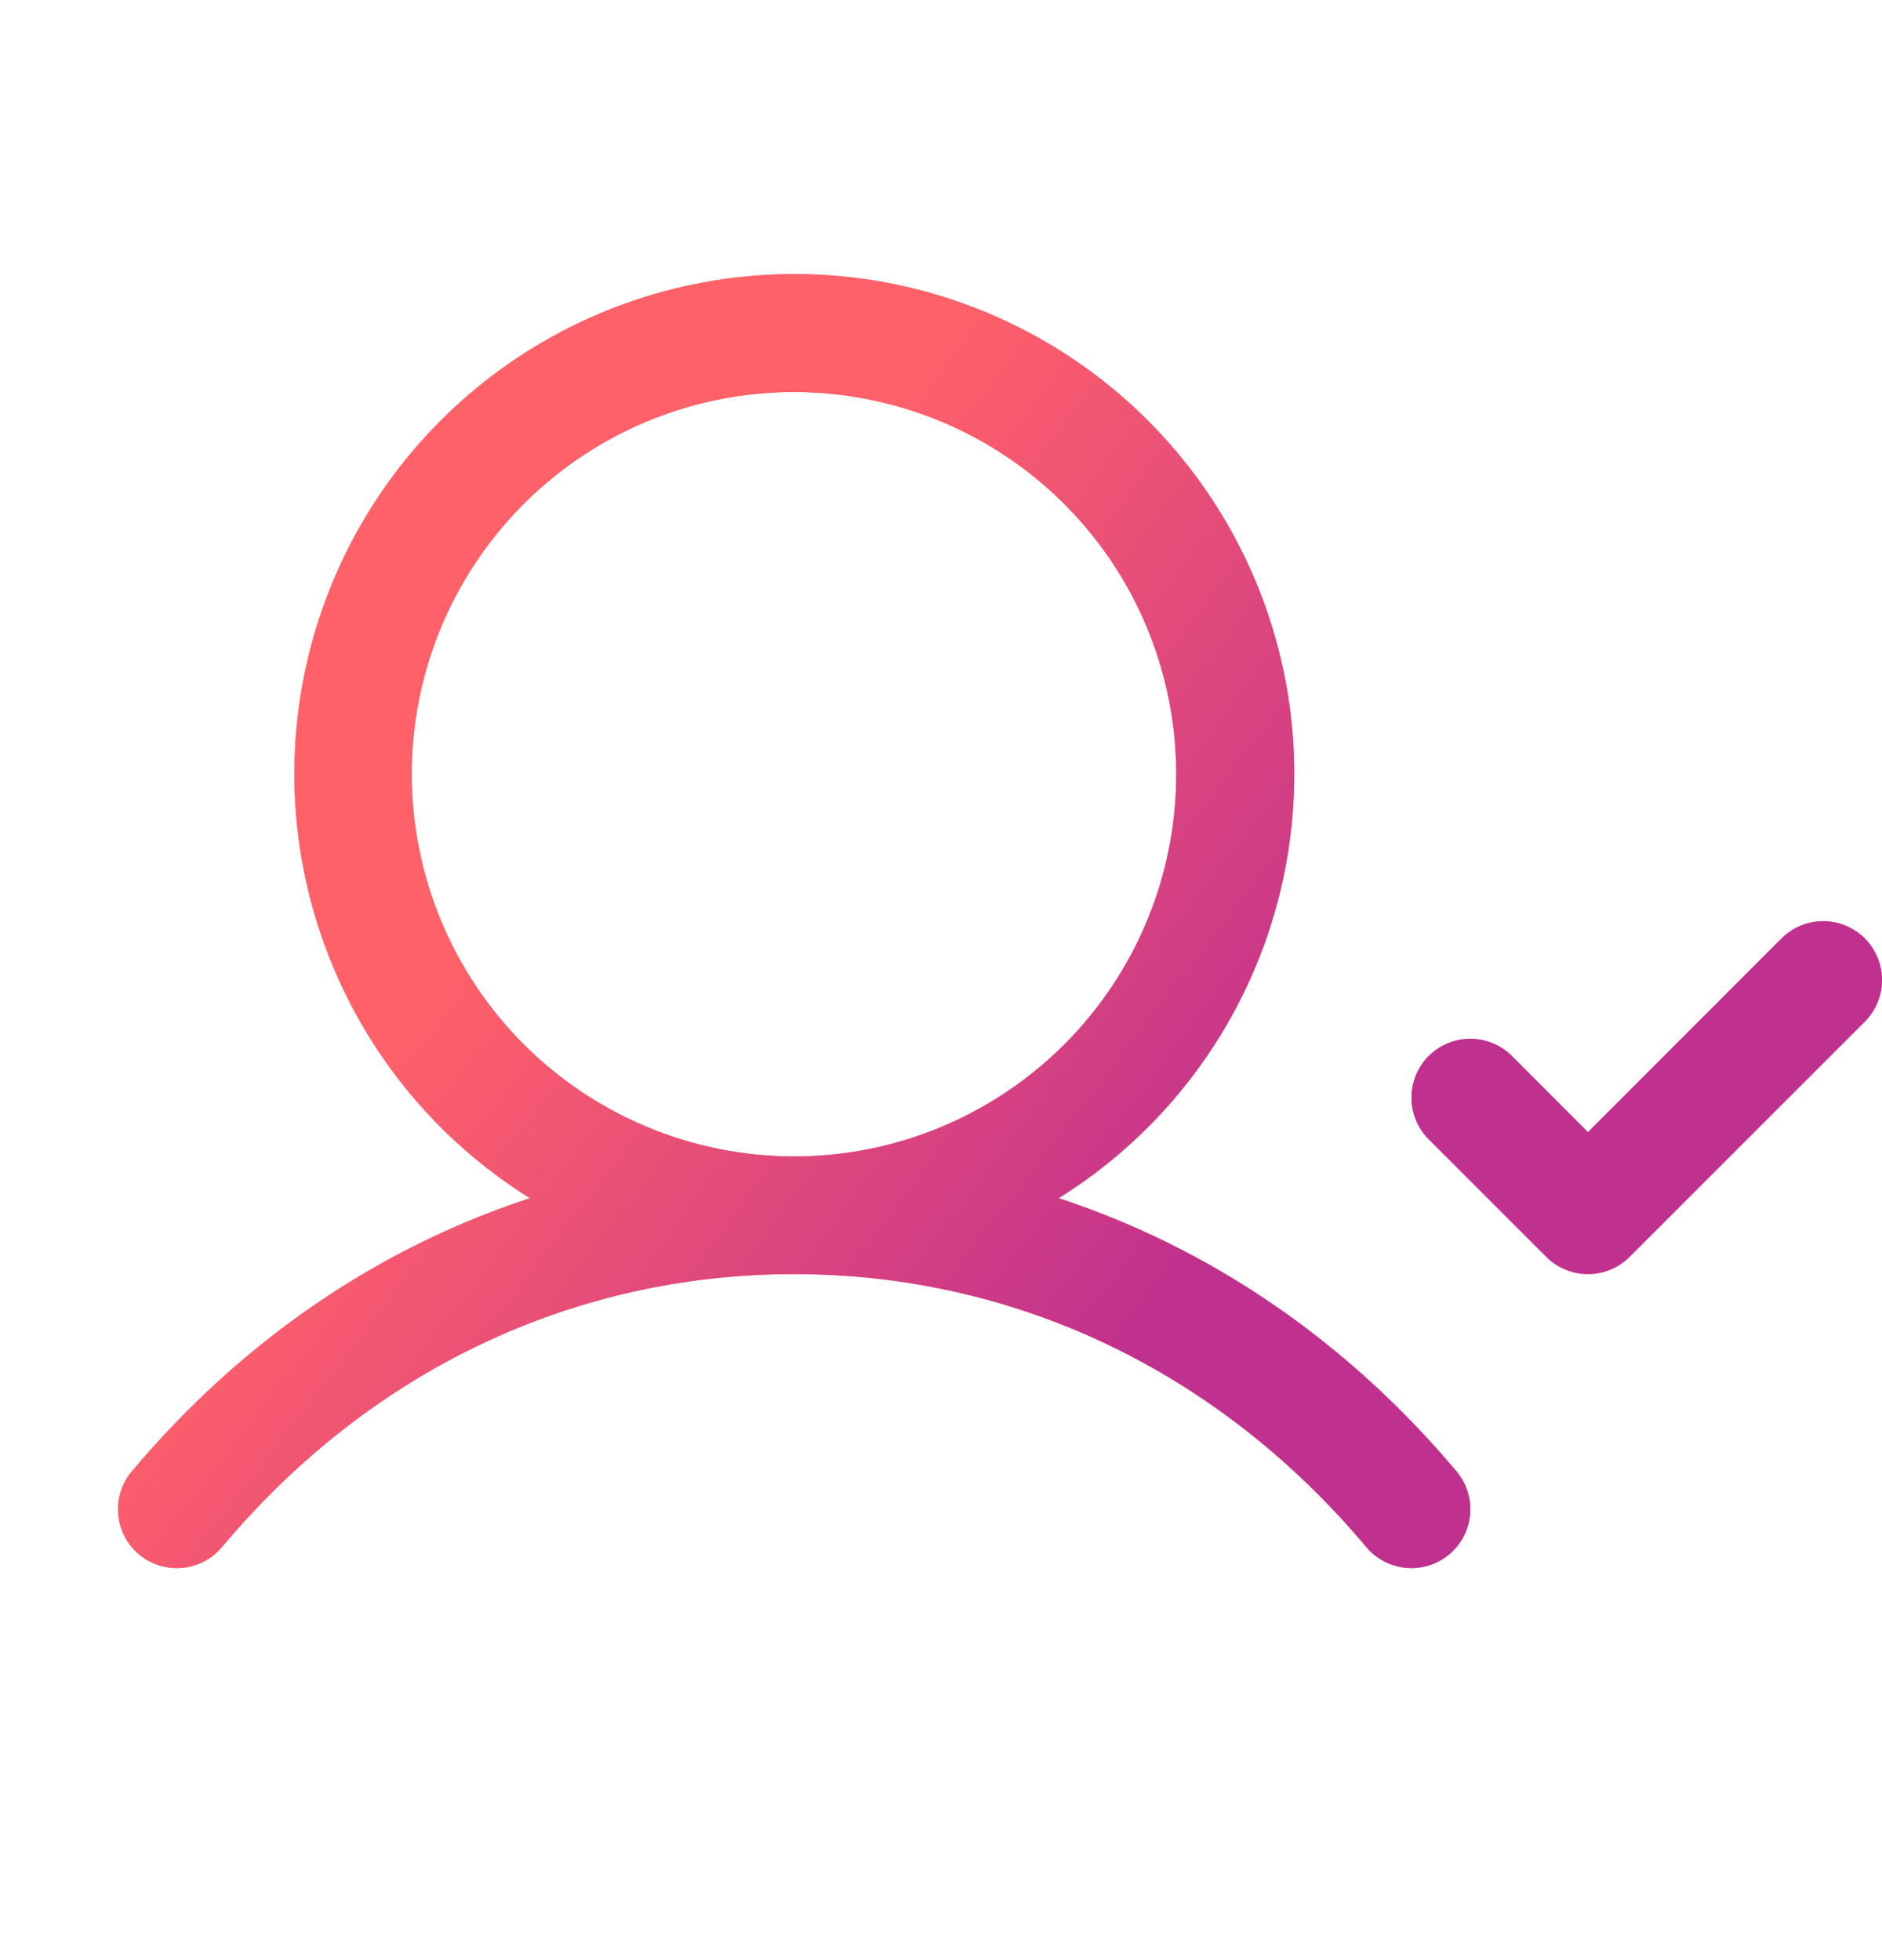 <svg width="24" height="25" viewBox="0 0 24 25" fill="none" xmlns="http://www.w3.org/2000/svg">
<path d="M13.5 15.282C14.676 14.55 15.581 13.455 16.079 12.162C16.576 10.87 16.64 9.45 16.259 8.118C15.878 6.787 15.074 5.615 13.968 4.781C12.862 3.947 11.515 3.496 10.13 3.496C8.745 3.496 7.397 3.947 6.291 4.781C5.185 5.615 4.381 6.787 4 8.118C3.619 9.45 3.683 10.87 4.181 12.162C4.678 13.455 5.584 14.55 6.759 15.282C4.823 15.916 3.082 17.1 1.681 18.767C1.553 18.919 1.491 19.116 1.508 19.314C1.525 19.513 1.62 19.696 1.772 19.824C1.925 19.952 2.122 20.014 2.32 19.997C2.518 19.98 2.701 19.885 2.829 19.733C4.711 17.486 7.304 16.25 10.125 16.25C12.946 16.25 15.539 17.486 17.425 19.733C17.553 19.885 17.737 19.98 17.935 19.997C18.133 20.014 18.33 19.952 18.482 19.824C18.635 19.696 18.73 19.513 18.747 19.314C18.764 19.116 18.702 18.919 18.574 18.767C17.173 17.1 15.431 15.916 13.5 15.282ZM5.25 9.875C5.25 8.911 5.536 7.968 6.072 7.166C6.607 6.365 7.369 5.74 8.259 5.371C9.15 5.002 10.13 4.905 11.076 5.094C12.022 5.282 12.89 5.746 13.572 6.428C14.254 7.109 14.718 7.978 14.906 8.924C15.094 9.869 14.998 10.85 14.629 11.74C14.26 12.631 13.635 13.393 12.833 13.928C12.032 14.464 11.089 14.75 10.125 14.75C8.832 14.748 7.593 14.234 6.679 13.32C5.766 12.406 5.251 11.167 5.25 9.875ZM23.781 13.03L20.781 16.03C20.711 16.1 20.628 16.155 20.537 16.193C20.446 16.231 20.349 16.25 20.25 16.25C20.151 16.25 20.054 16.231 19.963 16.193C19.872 16.155 19.789 16.1 19.719 16.03L18.219 14.53C18.079 14.39 18 14.199 18 14C18 13.801 18.079 13.61 18.219 13.469C18.36 13.329 18.551 13.249 18.75 13.249C18.949 13.249 19.14 13.329 19.281 13.469L20.25 14.44L22.719 11.969C22.86 11.829 23.051 11.749 23.25 11.749C23.449 11.749 23.64 11.829 23.781 11.969C23.921 12.11 24 12.301 24 12.5C24 12.699 23.921 12.89 23.781 13.03Z" fill="#FF6169"/>
<path d="M13.5 15.282C14.676 14.55 15.581 13.455 16.079 12.162C16.576 10.87 16.64 9.45 16.259 8.118C15.878 6.787 15.074 5.615 13.968 4.781C12.862 3.947 11.515 3.496 10.13 3.496C8.745 3.496 7.397 3.947 6.291 4.781C5.185 5.615 4.381 6.787 4 8.118C3.619 9.45 3.683 10.87 4.181 12.162C4.678 13.455 5.584 14.55 6.759 15.282C4.823 15.916 3.082 17.1 1.681 18.767C1.553 18.919 1.491 19.116 1.508 19.314C1.525 19.513 1.62 19.696 1.772 19.824C1.925 19.952 2.122 20.014 2.32 19.997C2.518 19.98 2.701 19.885 2.829 19.733C4.711 17.486 7.304 16.25 10.125 16.25C12.946 16.25 15.539 17.486 17.425 19.733C17.553 19.885 17.737 19.98 17.935 19.997C18.133 20.014 18.33 19.952 18.482 19.824C18.635 19.696 18.73 19.513 18.747 19.314C18.764 19.116 18.702 18.919 18.574 18.767C17.173 17.1 15.431 15.916 13.5 15.282ZM5.25 9.875C5.25 8.911 5.536 7.968 6.072 7.166C6.607 6.365 7.369 5.74 8.259 5.371C9.15 5.002 10.13 4.905 11.076 5.094C12.022 5.282 12.89 5.746 13.572 6.428C14.254 7.109 14.718 7.978 14.906 8.924C15.094 9.869 14.998 10.85 14.629 11.74C14.26 12.631 13.635 13.393 12.833 13.928C12.032 14.464 11.089 14.75 10.125 14.75C8.832 14.748 7.593 14.234 6.679 13.32C5.766 12.406 5.251 11.167 5.25 9.875ZM23.781 13.03L20.781 16.03C20.711 16.1 20.628 16.155 20.537 16.193C20.446 16.231 20.349 16.25 20.25 16.25C20.151 16.25 20.054 16.231 19.963 16.193C19.872 16.155 19.789 16.1 19.719 16.03L18.219 14.53C18.079 14.39 18 14.199 18 14C18 13.801 18.079 13.61 18.219 13.469C18.36 13.329 18.551 13.249 18.75 13.249C18.949 13.249 19.14 13.329 19.281 13.469L20.25 14.44L22.719 11.969C22.86 11.829 23.051 11.749 23.25 11.749C23.449 11.749 23.64 11.829 23.781 11.969C23.921 12.11 24 12.301 24 12.5C24 12.699 23.921 12.89 23.781 13.03Z" fill="url(#paint0_linear_11222_12156)"/>
<defs>
<linearGradient id="paint0_linear_11222_12156" x1="4.049" y1="8.907" x2="17.38" y2="19.177" gradientUnits="userSpaceOnUse">
<stop offset="0.205" stop-color="#FF6169"/>
<stop offset="0.8" stop-color="#BF308F"/>
</linearGradient>
</defs>
</svg>
